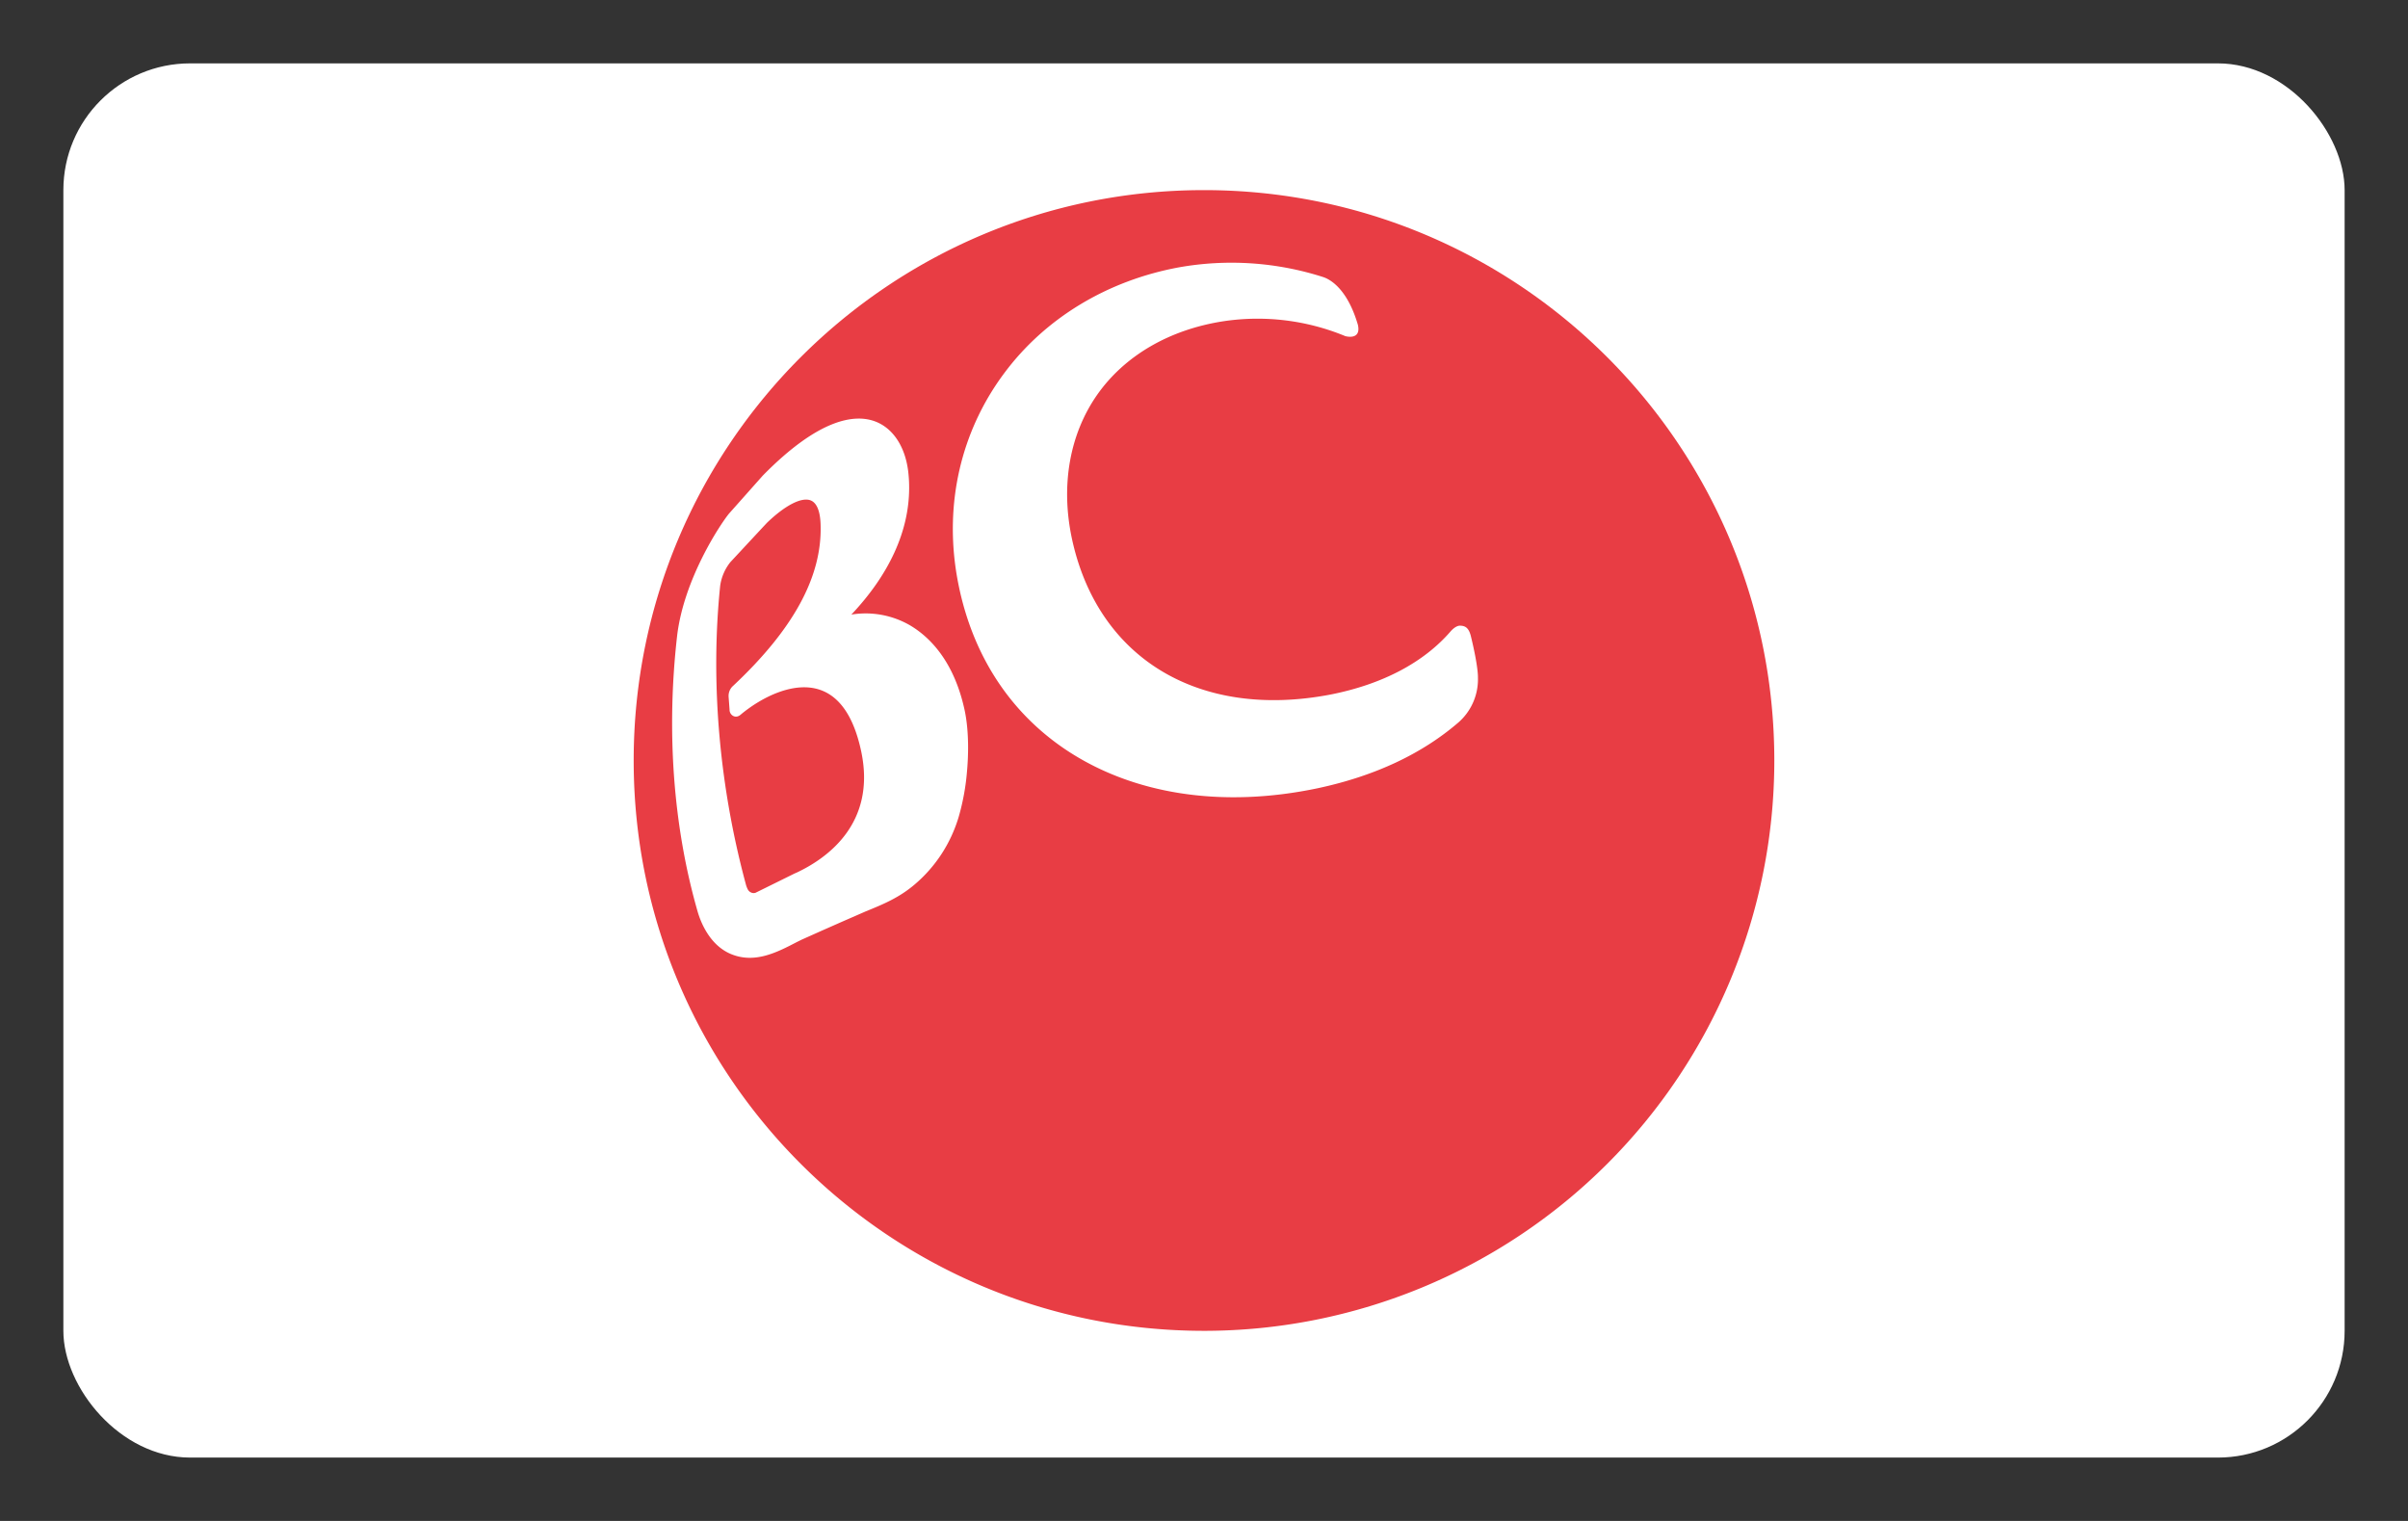 <svg aria-labelledby="pi-bc-card" height="24" width="38" viewBox="0 0 38 24" fill="none" role="img" xmlns="http://www.w3.org/2000/svg"><rect x="0" y="0" width="38" height="24" fill="#333333" stroke="none"/><title id="pi-bc-card">BC Card</title><rect fill="#fff" rx="2" height="22" width="36" y="1" x="1"></rect><path fill="#E83D44" d="M28 12.001A9 9 0 0119 21c-4.972 0-9-4.03-9-8.999C10 7.031 14.028 3 19 3c4.97 0 9 4.031 9 9.001z"></path><path fill="#fff" d="M11.498 10.997l.015.2a.11.11 0 00.063.103c.036.016.078.008.112-.023.337-.281.846-.533 1.255-.391.318.11.537.44.65.983.233 1.133-.547 1.68-1.031 1.905l-.018.007-.622.307s-.035.013-.072-.006c-.038-.019-.052-.044-.075-.11-.424-1.563-.567-3.203-.41-4.73a.77.77 0 01.16-.371l.517-.556.06-.064c.287-.277.55-.413.693-.354.123.051.152.242.155.393.022.813-.431 1.644-1.389 2.54 0 0-.07.06-.063.167zm2.867-1.127a1.397 1.397 0 00-.93-.172c.592-.627.912-1.311.912-2 0-.063-.002-.127-.008-.19-.033-.43-.233-.75-.534-.86-.31-.113-.87-.057-1.767.856l-.535.602c-.146.181-.71 1.034-.817 1.922-.173 1.511-.062 3.018.323 4.356.045.155.186.534.535.674.37.149.718-.03 1.027-.191l.081-.04.32-.143.31-.137.378-.165c.27-.11.525-.214.77-.422.332-.28.573-.65.698-1.067a3.67 3.67 0 00.132-.721c.019-.21.038-.612-.038-.968-.17-.783-.56-1.157-.857-1.334zM21.429 5.127c-.175-.599-.463-.726-.545-.754a4.737 4.737 0 00-2.276-.155c-1.133.208-2.116.802-2.763 1.674-.682.916-.944 2.056-.742 3.212.204 1.16.792 2.1 1.7 2.715 1.066.72 2.486.938 4.001.617.895-.192 1.638-.542 2.212-1.037a.903.903 0 00.307-.704s.01-.16-.113-.663c-.033-.124-.086-.159-.172-.159-.063 0-.13.071-.143.086-.426.495-1.08.839-1.895 1-2.085.401-3.692-.574-4.09-2.486-.17-.827-.028-1.622.401-2.239.435-.623 1.147-1.036 2.003-1.166a3.624 3.624 0 011.916.236s.254.073.199-.177z"></path></svg>
